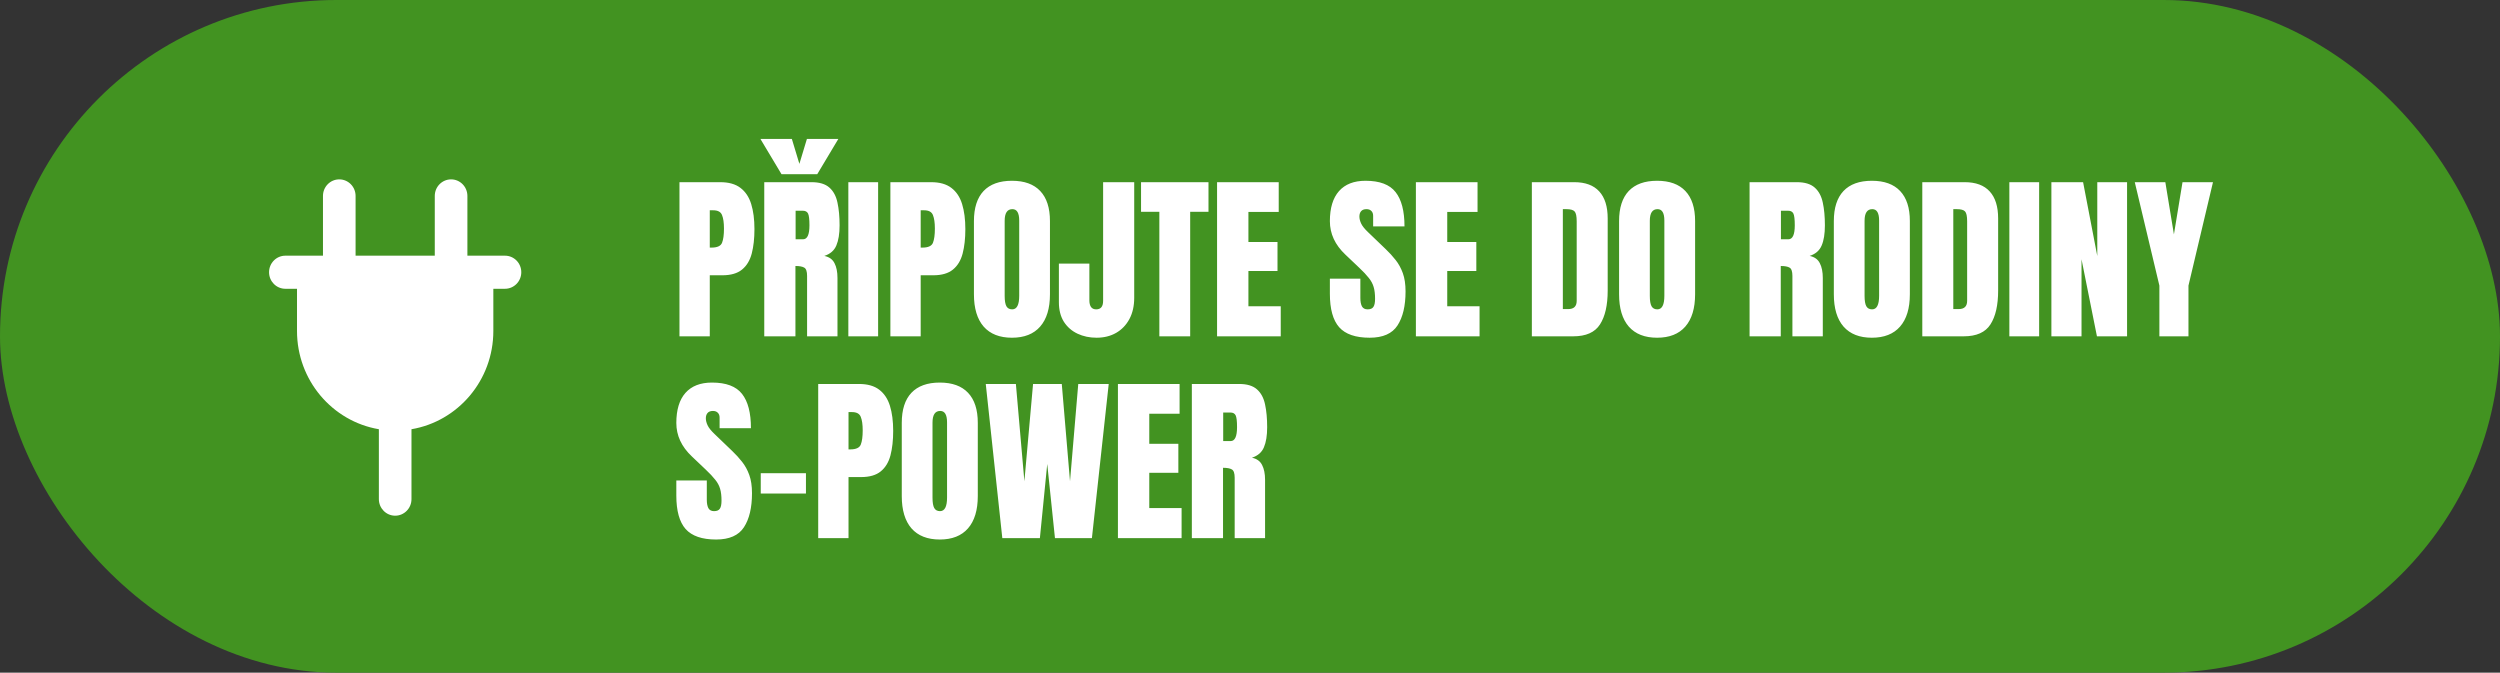 <svg width="223" height="60" viewBox="0 0 223 60" fill="none" xmlns="http://www.w3.org/2000/svg">
<rect x="0" y="0" width="223" height="60" fill="#333333" stroke="none"/>
<rect width="223" height="60" rx="30" fill="#429321"/>
<g clip-path="url(#clip0_143_16222)">
<path d="M45.046 22.807H41.692V17.476C41.691 16.661 41.04 16 40.237 16C39.434 16 38.782 16.661 38.782 17.476V22.807H31.718V17.476C31.718 16.661 31.067 16 30.263 16C29.46 16 28.809 16.661 28.809 17.476V22.807H25.454C24.651 22.807 24 23.468 24 24.283C24 25.098 24.651 25.759 25.454 25.759H26.493V29.524C26.493 33.929 29.651 37.584 33.795 38.287V44.524C33.796 45.339 34.447 46 35.25 46C36.053 46 36.704 45.339 36.704 44.524V38.287C40.848 37.584 44.006 33.929 44.006 29.524V25.759H45.045C45.848 25.759 46.499 25.098 46.499 24.283C46.5 23.468 45.849 22.807 45.046 22.807Z" fill="white"/>
</g>
<path d="M60.609 30V16.25H64.242C65.003 16.25 65.604 16.419 66.047 16.758C66.495 17.096 66.815 17.578 67.008 18.203C67.201 18.828 67.297 19.573 67.297 20.438C67.297 21.271 67.216 21.997 67.055 22.617C66.893 23.232 66.604 23.708 66.188 24.047C65.776 24.385 65.19 24.555 64.43 24.555H63.312V30H60.609ZM63.312 22.086H63.469C63.979 22.086 64.292 21.943 64.406 21.656C64.521 21.37 64.578 20.948 64.578 20.391C64.578 19.87 64.521 19.469 64.406 19.188C64.297 18.901 64.034 18.758 63.617 18.758H63.312V22.086ZM68.172 30V16.25H72.391C73.094 16.25 73.625 16.412 73.984 16.734C74.344 17.052 74.583 17.5 74.703 18.078C74.828 18.651 74.891 19.326 74.891 20.102C74.891 20.852 74.794 21.451 74.602 21.898C74.414 22.346 74.057 22.656 73.531 22.828C73.963 22.917 74.266 23.133 74.438 23.477C74.615 23.815 74.703 24.255 74.703 24.797V30H71.992V24.617C71.992 24.216 71.909 23.969 71.742 23.875C71.581 23.776 71.318 23.727 70.953 23.727V30H68.172ZM70.969 21.344H71.633C72.013 21.344 72.203 20.93 72.203 20.102C72.203 19.565 72.162 19.213 72.078 19.047C71.995 18.88 71.838 18.797 71.609 18.797H70.969V21.344ZM69.711 15.539L67.828 12.391H70.633L71.305 14.617L71.977 12.391H74.781L72.898 15.539H69.711ZM75.672 30V16.25H78.328V30H75.672ZM79.422 30V16.25H83.055C83.815 16.25 84.417 16.419 84.859 16.758C85.307 17.096 85.628 17.578 85.82 18.203C86.013 18.828 86.109 19.573 86.109 20.438C86.109 21.271 86.029 21.997 85.867 22.617C85.706 23.232 85.417 23.708 85 24.047C84.588 24.385 84.003 24.555 83.242 24.555H82.125V30H79.422ZM82.125 22.086H82.281C82.792 22.086 83.104 21.943 83.219 21.656C83.333 21.37 83.391 20.948 83.391 20.391C83.391 19.87 83.333 19.469 83.219 19.188C83.109 18.901 82.846 18.758 82.43 18.758H82.125V22.086ZM90.266 30.125C89.167 30.125 88.326 29.794 87.742 29.133C87.164 28.466 86.875 27.505 86.875 26.25V19.719C86.875 18.542 87.162 17.648 87.734 17.039C88.312 16.43 89.156 16.125 90.266 16.125C91.375 16.125 92.216 16.43 92.789 17.039C93.367 17.648 93.656 18.542 93.656 19.719V26.25C93.656 27.505 93.365 28.466 92.781 29.133C92.203 29.794 91.365 30.125 90.266 30.125ZM90.289 27.594C90.706 27.594 90.914 27.19 90.914 26.383V19.672C90.914 18.995 90.711 18.656 90.305 18.656C89.846 18.656 89.617 19.003 89.617 19.695V26.398C89.617 26.826 89.669 27.133 89.773 27.32C89.878 27.503 90.049 27.594 90.289 27.594ZM97.812 30.125C97.193 30.125 96.628 30.005 96.117 29.766C95.607 29.526 95.201 29.172 94.898 28.703C94.602 28.229 94.453 27.648 94.453 26.961V23.516H97.172V26.797C97.172 27.037 97.219 27.229 97.312 27.375C97.412 27.521 97.568 27.594 97.781 27.594C98.193 27.594 98.398 27.341 98.398 26.836V16.25H101.172V26.562C101.172 27.292 101.029 27.924 100.742 28.461C100.456 28.992 100.06 29.404 99.555 29.695C99.049 29.982 98.469 30.125 97.812 30.125ZM103.414 30V18.891H101.781V16.25H107.797V18.891H106.164V30H103.414ZM108.562 30V16.25H114.062V18.906H111.359V21.586H113.953V24.172H111.359V27.32H114.242V30H108.562ZM122.172 30.125C120.917 30.125 120.01 29.812 119.453 29.188C118.901 28.562 118.625 27.568 118.625 26.203V24.859H121.344V26.578C121.344 26.896 121.391 27.146 121.484 27.328C121.583 27.505 121.753 27.594 121.992 27.594C122.242 27.594 122.414 27.521 122.508 27.375C122.607 27.229 122.656 26.99 122.656 26.656C122.656 26.234 122.615 25.883 122.531 25.602C122.448 25.315 122.302 25.044 122.094 24.789C121.891 24.529 121.607 24.227 121.242 23.883L120.008 22.711C119.086 21.841 118.625 20.846 118.625 19.727C118.625 18.555 118.896 17.662 119.438 17.047C119.984 16.432 120.773 16.125 121.805 16.125C123.065 16.125 123.958 16.461 124.484 17.133C125.016 17.805 125.281 18.826 125.281 20.195H122.484V19.25C122.484 19.062 122.43 18.917 122.32 18.812C122.216 18.708 122.073 18.656 121.891 18.656C121.672 18.656 121.51 18.719 121.406 18.844C121.307 18.963 121.258 19.12 121.258 19.312C121.258 19.505 121.31 19.713 121.414 19.938C121.518 20.162 121.724 20.419 122.031 20.711L123.617 22.234C123.935 22.537 124.227 22.857 124.492 23.195C124.758 23.529 124.971 23.919 125.133 24.367C125.294 24.81 125.375 25.352 125.375 25.992C125.375 27.284 125.135 28.297 124.656 29.031C124.182 29.76 123.354 30.125 122.172 30.125ZM126.297 30V16.25H131.797V18.906H129.094V21.586H131.688V24.172H129.094V27.32H131.977V30H126.297ZM136.641 30V16.25H140.422C141.411 16.25 142.156 16.526 142.656 17.078C143.156 17.625 143.406 18.427 143.406 19.484V25.922C143.406 27.224 143.177 28.229 142.719 28.938C142.266 29.646 141.469 30 140.328 30H136.641ZM139.406 27.57H139.883C140.388 27.57 140.641 27.326 140.641 26.836V19.742C140.641 19.284 140.578 18.99 140.453 18.859C140.333 18.724 140.086 18.656 139.711 18.656H139.406V27.57ZM147.812 30.125C146.714 30.125 145.872 29.794 145.289 29.133C144.711 28.466 144.422 27.505 144.422 26.25V19.719C144.422 18.542 144.708 17.648 145.281 17.039C145.859 16.43 146.703 16.125 147.812 16.125C148.922 16.125 149.763 16.43 150.336 17.039C150.914 17.648 151.203 18.542 151.203 19.719V26.25C151.203 27.505 150.911 28.466 150.328 29.133C149.75 29.794 148.911 30.125 147.812 30.125ZM147.836 27.594C148.253 27.594 148.461 27.19 148.461 26.383V19.672C148.461 18.995 148.258 18.656 147.852 18.656C147.393 18.656 147.164 19.003 147.164 19.695V26.398C147.164 26.826 147.216 27.133 147.32 27.32C147.424 27.503 147.596 27.594 147.836 27.594ZM156.062 30V16.25H160.281C160.984 16.25 161.516 16.412 161.875 16.734C162.234 17.052 162.474 17.5 162.594 18.078C162.719 18.651 162.781 19.326 162.781 20.102C162.781 20.852 162.685 21.451 162.492 21.898C162.305 22.346 161.948 22.656 161.422 22.828C161.854 22.917 162.156 23.133 162.328 23.477C162.505 23.815 162.594 24.255 162.594 24.797V30H159.883V24.617C159.883 24.216 159.799 23.969 159.633 23.875C159.471 23.776 159.208 23.727 158.844 23.727V30H156.062ZM158.859 21.344H159.523C159.904 21.344 160.094 20.93 160.094 20.102C160.094 19.565 160.052 19.213 159.969 19.047C159.885 18.88 159.729 18.797 159.5 18.797H158.859V21.344ZM166.969 30.125C165.87 30.125 165.029 29.794 164.445 29.133C163.867 28.466 163.578 27.505 163.578 26.25V19.719C163.578 18.542 163.865 17.648 164.438 17.039C165.016 16.43 165.859 16.125 166.969 16.125C168.078 16.125 168.919 16.43 169.492 17.039C170.07 17.648 170.359 18.542 170.359 19.719V26.25C170.359 27.505 170.068 28.466 169.484 29.133C168.906 29.794 168.068 30.125 166.969 30.125ZM166.992 27.594C167.409 27.594 167.617 27.19 167.617 26.383V19.672C167.617 18.995 167.414 18.656 167.008 18.656C166.549 18.656 166.32 19.003 166.32 19.695V26.398C166.32 26.826 166.372 27.133 166.477 27.32C166.581 27.503 166.753 27.594 166.992 27.594ZM171.469 30V16.25H175.25C176.24 16.25 176.984 16.526 177.484 17.078C177.984 17.625 178.234 18.427 178.234 19.484V25.922C178.234 27.224 178.005 28.229 177.547 28.938C177.094 29.646 176.297 30 175.156 30H171.469ZM174.234 27.57H174.711C175.216 27.57 175.469 27.326 175.469 26.836V19.742C175.469 19.284 175.406 18.99 175.281 18.859C175.161 18.724 174.914 18.656 174.539 18.656H174.234V27.57ZM179.234 30V16.25H181.891V30H179.234ZM182.984 30V16.25H185.812L187.078 22.836V16.25H189.734V30H187.047L185.672 23.125V30H182.984ZM192.617 30V25.477L190.422 16.25H193.148L193.914 20.906L194.68 16.25H197.398L195.211 25.477V30H192.617ZM63.875 48.125C62.62 48.125 61.714 47.812 61.156 47.188C60.604 46.562 60.328 45.568 60.328 44.203V42.859H63.047V44.578C63.047 44.896 63.094 45.146 63.188 45.328C63.286 45.505 63.456 45.594 63.695 45.594C63.945 45.594 64.117 45.521 64.211 45.375C64.31 45.229 64.359 44.99 64.359 44.656C64.359 44.234 64.318 43.883 64.234 43.602C64.151 43.315 64.005 43.044 63.797 42.789C63.594 42.529 63.31 42.227 62.945 41.883L61.711 40.711C60.789 39.841 60.328 38.846 60.328 37.727C60.328 36.555 60.599 35.661 61.141 35.047C61.688 34.432 62.477 34.125 63.508 34.125C64.768 34.125 65.662 34.461 66.188 35.133C66.719 35.805 66.984 36.825 66.984 38.195H64.188V37.25C64.188 37.062 64.133 36.917 64.023 36.812C63.919 36.708 63.776 36.656 63.594 36.656C63.375 36.656 63.214 36.719 63.109 36.844C63.01 36.964 62.961 37.12 62.961 37.312C62.961 37.505 63.013 37.714 63.117 37.938C63.221 38.161 63.427 38.419 63.734 38.711L65.32 40.234C65.638 40.536 65.93 40.857 66.195 41.195C66.461 41.529 66.674 41.919 66.836 42.367C66.997 42.81 67.078 43.352 67.078 43.992C67.078 45.284 66.838 46.297 66.359 47.031C65.885 47.76 65.057 48.125 63.875 48.125ZM67.859 44.023V42.211H71.891V44.023H67.859ZM72.984 48V34.25H76.617C77.378 34.25 77.979 34.419 78.422 34.758C78.87 35.096 79.19 35.578 79.383 36.203C79.576 36.828 79.672 37.573 79.672 38.438C79.672 39.271 79.591 39.997 79.43 40.617C79.268 41.232 78.979 41.708 78.562 42.047C78.151 42.385 77.565 42.555 76.805 42.555H75.688V48H72.984ZM75.688 40.086H75.844C76.354 40.086 76.667 39.943 76.781 39.656C76.896 39.37 76.953 38.948 76.953 38.391C76.953 37.87 76.896 37.469 76.781 37.188C76.672 36.901 76.409 36.758 75.992 36.758H75.688V40.086ZM83.828 48.125C82.729 48.125 81.888 47.794 81.305 47.133C80.727 46.466 80.438 45.505 80.438 44.25V37.719C80.438 36.542 80.724 35.648 81.297 35.039C81.875 34.43 82.719 34.125 83.828 34.125C84.938 34.125 85.779 34.43 86.352 35.039C86.93 35.648 87.219 36.542 87.219 37.719V44.25C87.219 45.505 86.927 46.466 86.344 47.133C85.766 47.794 84.927 48.125 83.828 48.125ZM83.852 45.594C84.268 45.594 84.477 45.19 84.477 44.383V37.672C84.477 36.995 84.273 36.656 83.867 36.656C83.409 36.656 83.18 37.003 83.18 37.695V44.398C83.18 44.825 83.232 45.133 83.336 45.32C83.44 45.503 83.612 45.594 83.852 45.594ZM89.406 48L87.93 34.25H90.617L91.375 42.93L92.148 34.25H94.711L95.445 42.93L96.18 34.25H98.898L97.398 48H94.102L93.414 41.383L92.758 48H89.406ZM99.719 48V34.25H105.219V36.906H102.516V39.586H105.109V42.172H102.516V45.32H105.398V48H99.719ZM106.312 48V34.25H110.531C111.234 34.25 111.766 34.411 112.125 34.734C112.484 35.052 112.724 35.5 112.844 36.078C112.969 36.651 113.031 37.325 113.031 38.102C113.031 38.852 112.935 39.45 112.742 39.898C112.555 40.346 112.198 40.656 111.672 40.828C112.104 40.917 112.406 41.133 112.578 41.477C112.755 41.815 112.844 42.255 112.844 42.797V48H110.133V42.617C110.133 42.216 110.049 41.969 109.883 41.875C109.721 41.776 109.458 41.727 109.094 41.727V48H106.312ZM109.109 39.344H109.773C110.154 39.344 110.344 38.93 110.344 38.102C110.344 37.565 110.302 37.214 110.219 37.047C110.135 36.88 109.979 36.797 109.75 36.797H109.109V39.344Z" fill="white"/>
<defs>
<clipPath id="clip0_143_16222">
<rect width="22.5" height="30" fill="white" transform="translate(24 16)"/>
</clipPath>
</defs>
</svg>
